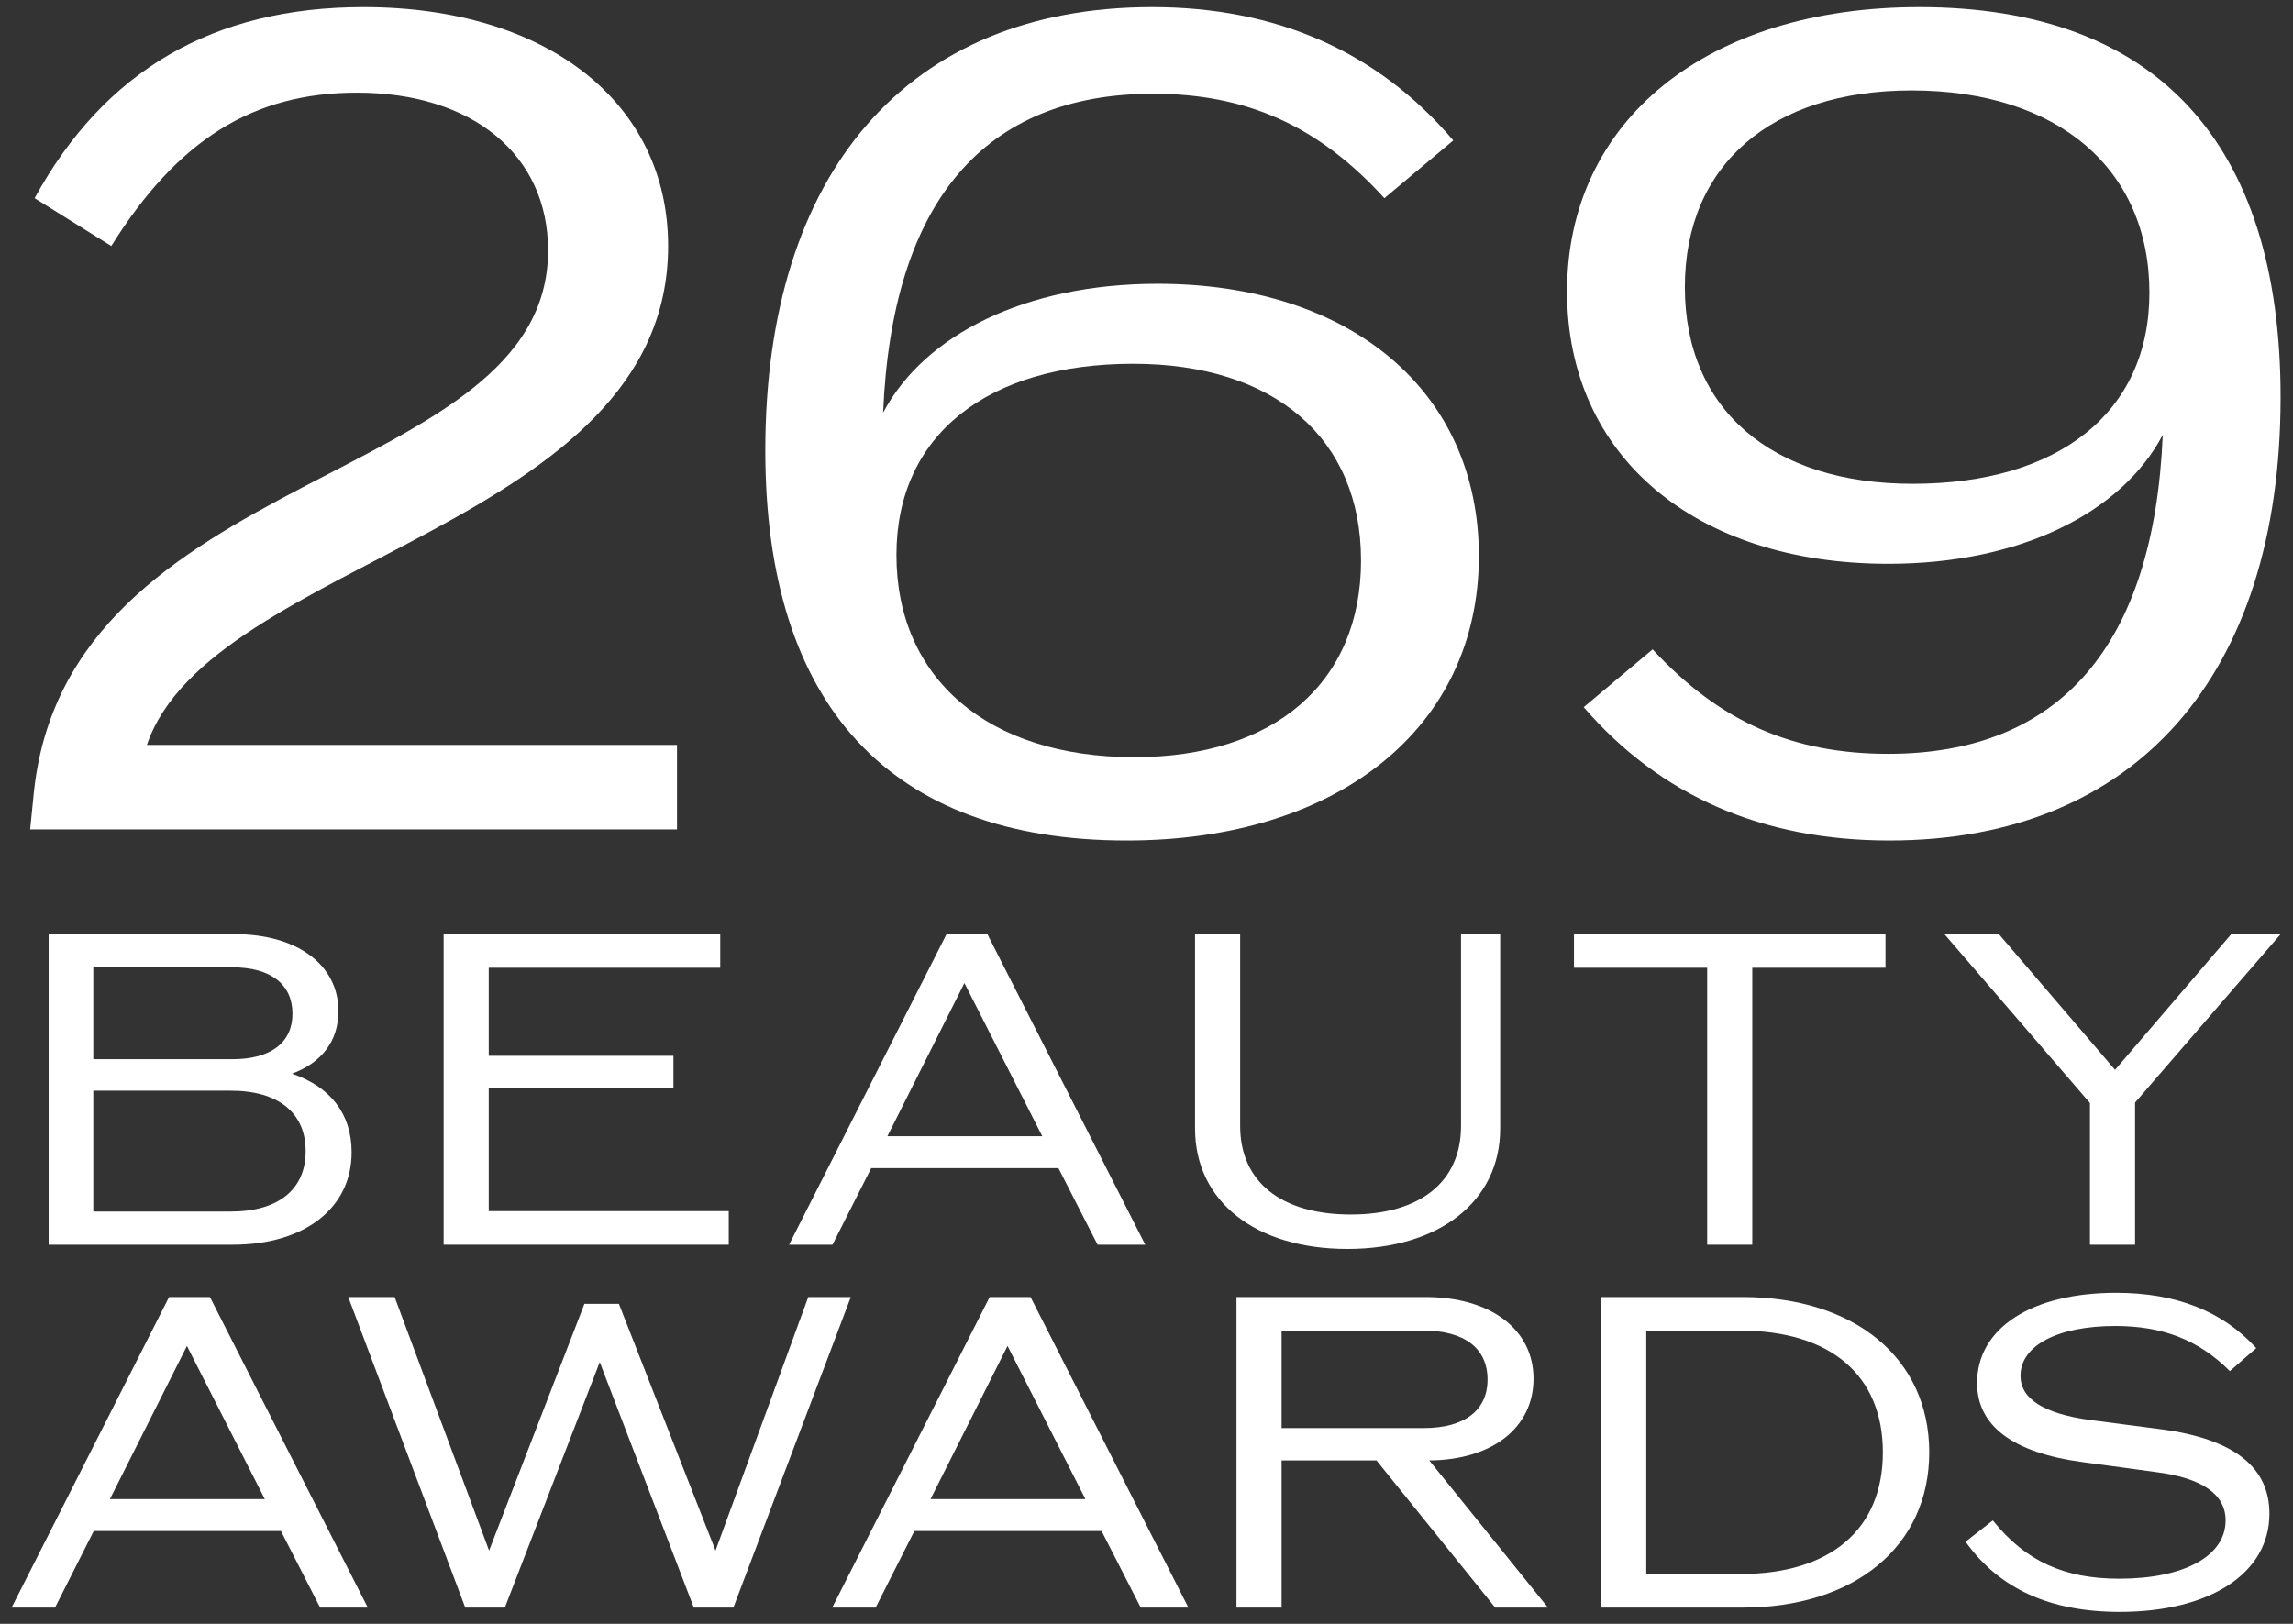 <svg width="120" height="85" viewBox="0 0 120 85" fill="none" xmlns="http://www.w3.org/2000/svg">
<rect x="0" y="0" width="120" height="85" fill="#333333" stroke="none"/>
<g clip-path="url(#clip0_28001_12)">
<path d="M18.401 60.321C18.401 63.239 15.929 65.154 12.188 65.154H2.545V48.897H12.277C15.551 48.897 17.711 50.5 17.711 52.927C17.711 54.486 16.842 55.622 15.284 56.201C17.288 56.892 18.401 58.294 18.401 60.321ZM4.883 50.634V55.444H12.166C14.17 55.444 15.306 54.575 15.306 53.061C15.306 51.524 14.17 50.634 12.166 50.634L4.883 50.634ZM15.996 60.255C15.996 58.25 14.571 57.092 12.077 57.092H4.883V63.417H12.077C14.571 63.417 15.996 62.259 15.996 60.255Z" fill="white"/>
<path d="M38.138 63.395V65.154H23.217V48.897H37.693V50.656H25.577V55.266H35.243V56.958H25.577V63.395L38.138 63.395Z" fill="white"/>
<path d="M55.392 61.145H45.593L43.567 65.154H41.295L49.535 48.897H51.673L59.935 65.154H57.441L55.392 61.145ZM54.546 59.475L50.471 51.458L46.44 59.475H54.546Z" fill="white"/>
<path d="M62.541 59.074V48.897H64.902V58.941C64.902 61.858 67.04 63.573 70.692 63.573C74.322 63.573 76.46 61.858 76.46 58.941V48.897H78.509V59.074C78.509 62.882 75.324 65.376 70.513 65.376C65.703 65.376 62.541 62.882 62.541 59.074Z" fill="white"/>
<path d="M98.673 50.656H91.702V65.154H89.342V50.656H82.371V48.897H98.673L98.673 50.656Z" fill="white"/>
<path d="M111.735 57.715V65.154H109.374V57.738L101.758 48.897H104.608L110.688 56.001L116.768 48.897H119.352L111.735 57.715Z" fill="white"/>
<path d="M14.704 80.141H4.906L2.879 84.15H0.607L8.848 67.893H10.986L19.248 84.15H16.753L14.704 80.141ZM13.859 78.471L9.783 70.454L5.752 78.471H13.859Z" fill="white"/>
<path d="M44.526 67.893L38.38 84.15H36.309L31.387 71.3L26.42 84.15H24.349L18.225 67.893H20.652L25.596 81.166L30.585 68.249H32.389L37.445 81.166L42.3 67.893H44.526Z" fill="white"/>
<path d="M57.65 80.141H47.851L45.824 84.15H43.553L51.793 67.893H53.931L62.193 84.15H59.699L57.65 80.141ZM56.804 78.471L52.728 70.454L48.697 78.471H56.804Z" fill="white"/>
<path d="M72.036 76.445H67.07V84.15H64.709V67.893H74.597C78.004 67.893 80.254 69.585 80.254 72.168C80.254 74.73 78.093 76.422 74.797 76.445L81.011 84.15H78.249L72.036 76.445ZM67.07 74.752H74.508C76.624 74.752 77.848 73.839 77.848 72.213C77.848 70.565 76.624 69.652 74.508 69.652H67.07V74.752Z" fill="white"/>
<path d="M100.963 76.021C100.963 80.921 97.088 84.15 91.187 84.15H83.793V67.893H91.187C97.088 67.893 100.963 71.122 100.963 76.021ZM98.536 76.021C98.536 71.99 95.797 69.652 91.076 69.652H86.154V82.391H91.076C95.797 82.391 98.536 80.052 98.536 76.021Z" fill="white"/>
<path d="M102.865 80.7L104.291 79.587C106.006 81.725 108.032 82.638 110.905 82.638C114.29 82.638 116.473 81.457 116.473 79.587C116.473 78.228 115.27 77.36 112.776 77.048L109.012 76.536C105.315 76.046 103.467 74.621 103.467 72.393C103.467 69.52 106.317 67.672 110.749 67.672C113.867 67.672 116.317 68.629 118.076 70.567L116.696 71.77C115.048 70.122 113.154 69.409 110.704 69.409C107.676 69.409 105.738 70.434 105.738 72.015C105.738 73.217 106.941 73.997 109.39 74.331L113.154 74.821C116.918 75.333 118.766 76.803 118.766 79.231C118.766 82.348 115.671 84.375 110.927 84.375C107.297 84.375 104.624 83.172 102.865 80.7Z" fill="white"/>
<path d="M35.43 38.993V43.413H1.578L1.753 41.668C3.382 24.277 28.683 25.498 28.683 13.109C28.683 8.107 24.728 4.85 18.679 4.85C13.27 4.85 9.314 7.293 5.824 12.877L1.811 10.375C5.475 3.686 11.176 0.371 19.028 0.371C28.625 0.371 34.965 5.373 34.965 12.877C34.965 27.592 11.001 29.221 7.686 38.993H35.43Z" fill="white"/>
<path d="M77.393 29.105C77.393 38.062 70.064 43.995 58.955 43.995C46.566 43.995 40.051 36.899 40.051 23.579C40.051 8.979 47.554 0.371 60.292 0.371C66.807 0.371 72.1 2.698 76.055 7.351L72.449 10.375C68.959 6.537 65.178 4.908 60.351 4.908C51.509 4.908 46.682 10.55 46.217 21.601C48.368 17.53 53.662 14.854 60.583 14.854C70.704 14.854 77.393 20.496 77.393 29.105ZM71.227 29.337C71.227 22.939 66.691 19.042 59.303 19.042C51.684 19.042 46.914 22.765 46.914 29.046C46.914 35.503 51.684 39.633 59.362 39.633C66.691 39.633 71.227 35.735 71.227 29.337Z" fill="white"/>
<path d="M119.35 20.787C119.35 35.387 111.73 43.995 98.876 43.995C92.245 43.995 86.894 41.668 82.88 37.015L86.487 33.991C90.035 37.83 93.874 39.458 98.818 39.458C107.775 39.458 112.719 33.816 113.184 22.765C111.032 26.836 105.739 29.512 98.818 29.512C88.697 29.512 82.008 23.87 82.008 15.261C82.008 6.304 89.337 0.371 100.446 0.371C112.835 0.371 119.35 7.467 119.35 20.787ZM112.486 15.32C112.486 8.863 107.717 4.733 100.039 4.733C92.71 4.733 88.174 8.631 88.174 15.029C88.174 21.427 92.71 25.324 100.097 25.324C107.717 25.324 112.486 21.601 112.486 15.32Z" fill="white"/>
</g>
<defs>
<clipPath id="clip0_28001_12">
<rect width="118.745" height="84" fill="white" transform="translate(0.605 0.371)"/>
</clipPath>
</defs>
</svg>

